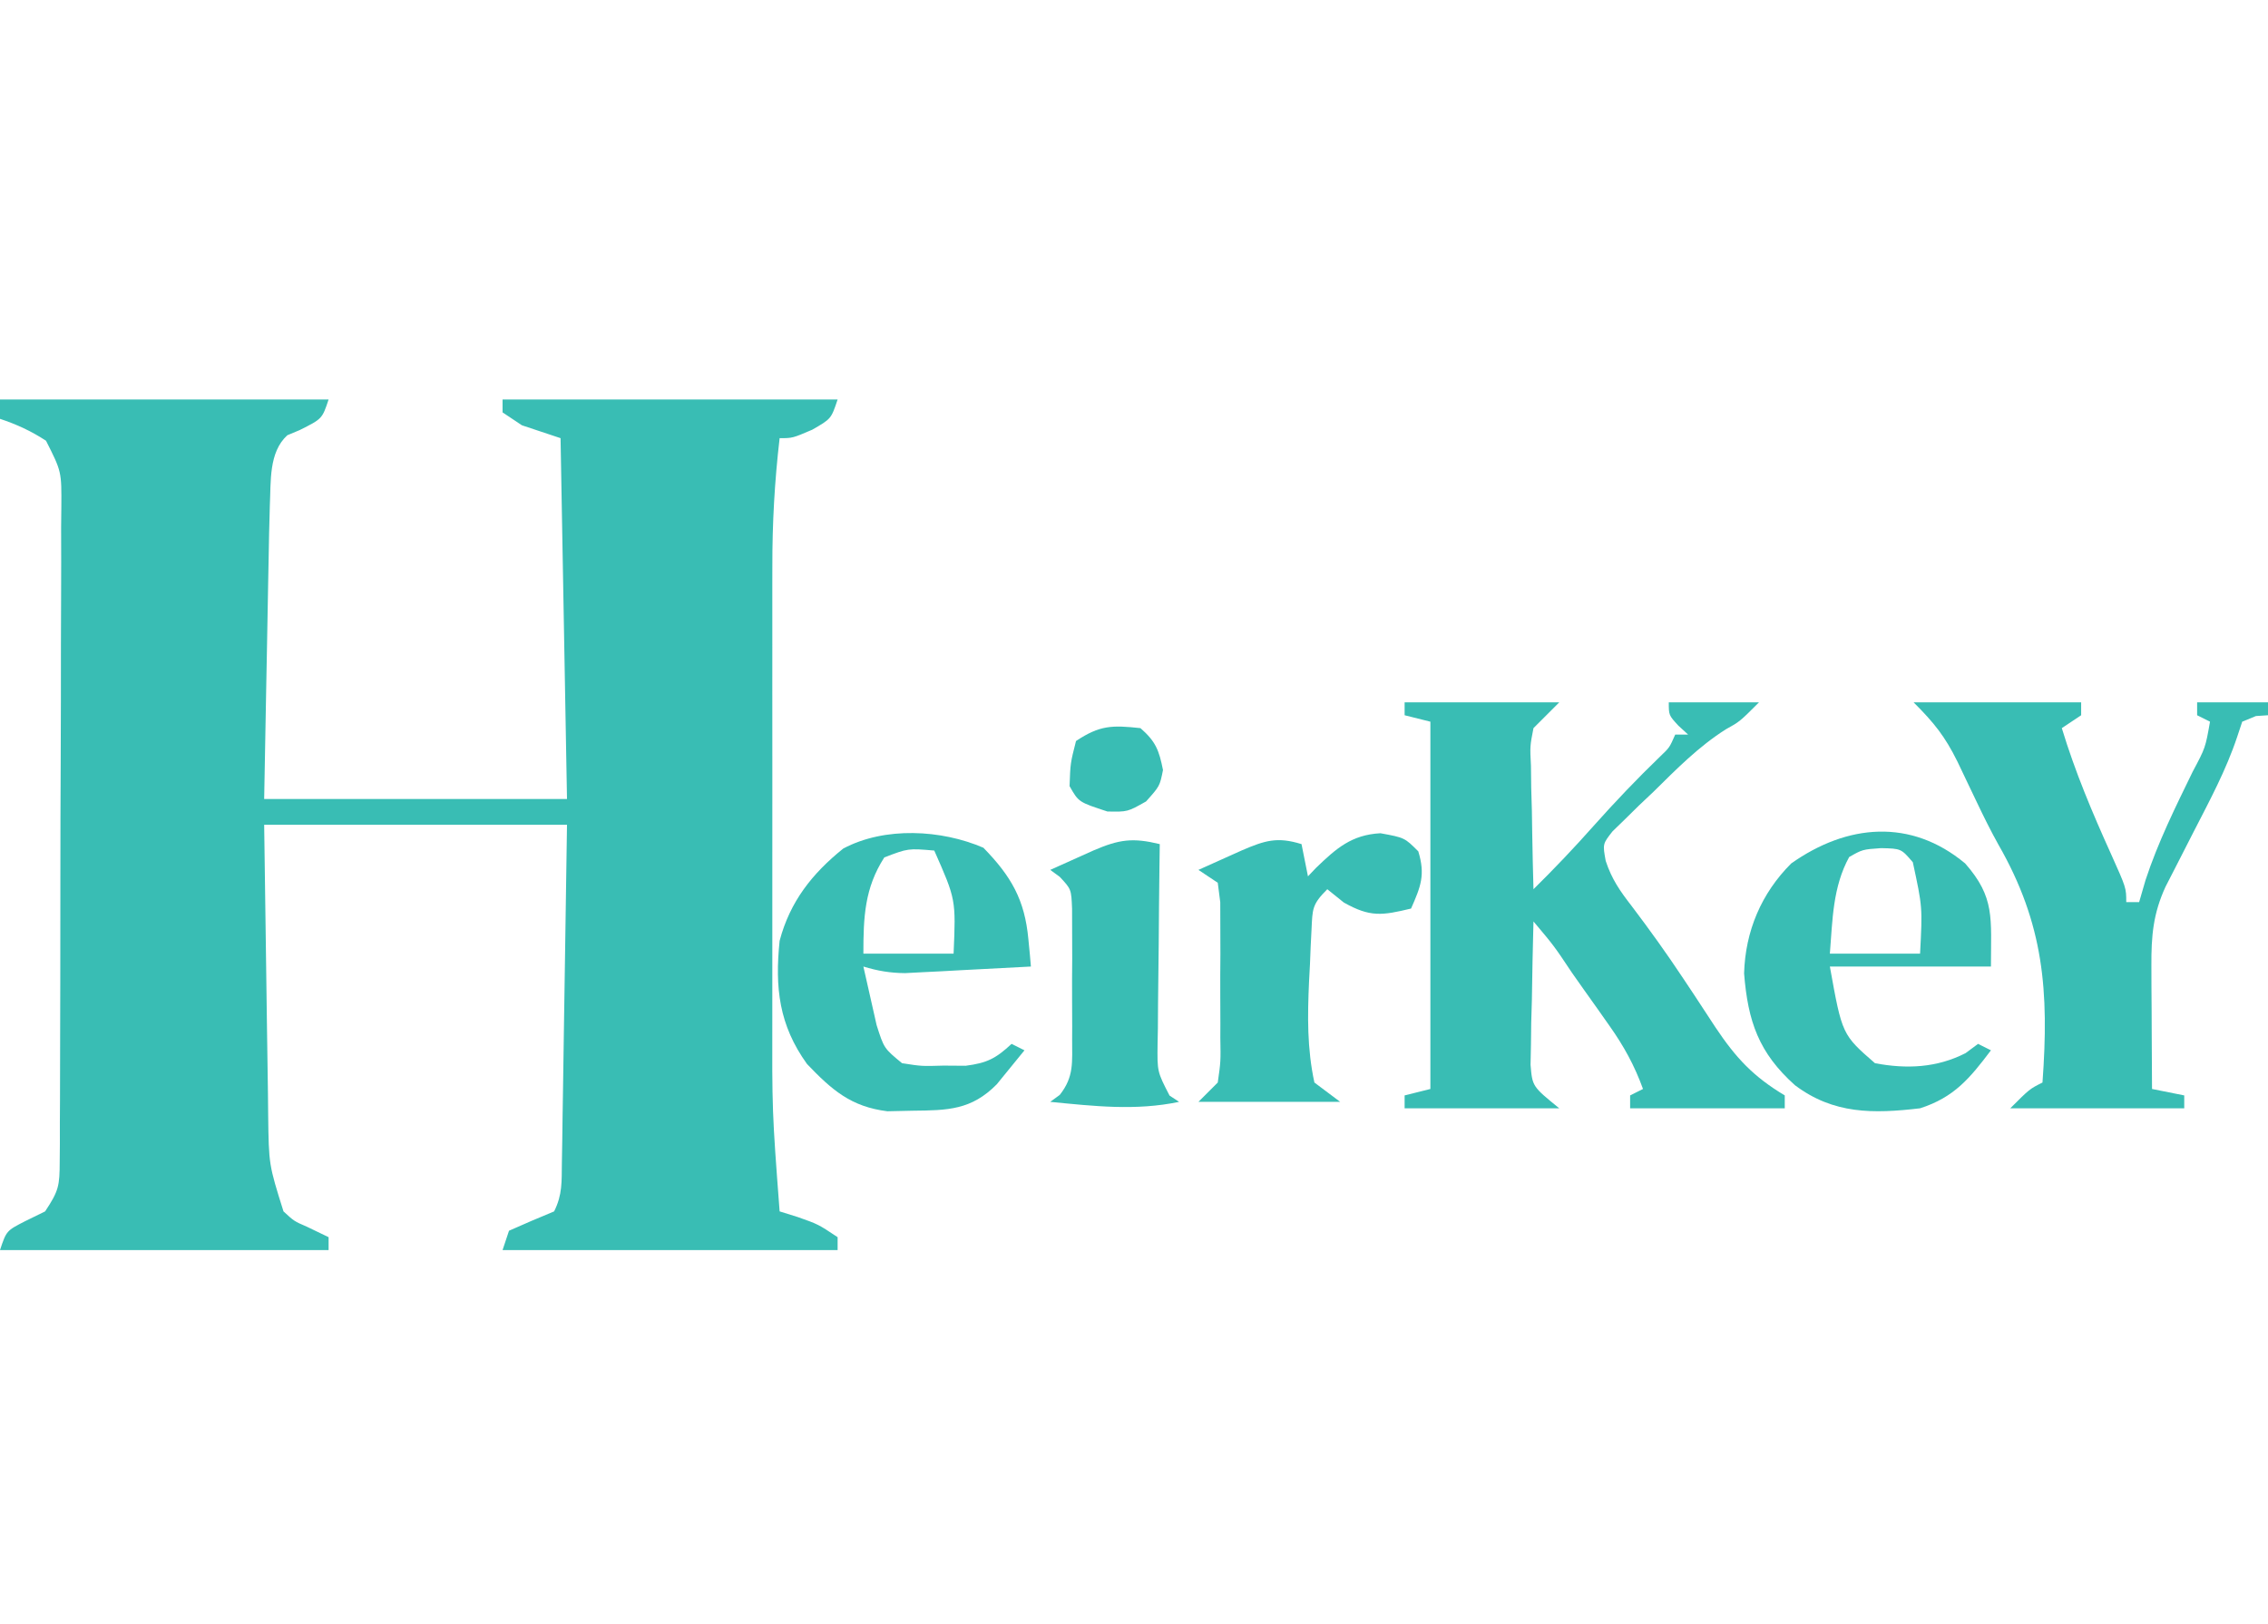 <?xml version="1.0" encoding="UTF-8"?>
<svg version="1.1" xmlns="http://www.w3.org/2000/svg" width="352" height="252">
<path d="M0 0 C16.83 0 33.66 0 51 0 C50 3 50 3 46.5 4.75 C45.871 5.013 45.242 5.276 44.594 5.547 C41.687 8.197 42.063 12.726 41.878 16.483 C41.789 19.383 41.731 22.283 41.684 25.184 C41.663 26.239 41.642 27.295 41.621 28.382 C41.556 31.734 41.496 35.086 41.438 38.438 C41.394 40.718 41.351 42.999 41.307 45.279 C41.199 50.853 41.1 56.426 41 62 C56.51 62 72.02 62 88 62 C87.67 43.52 87.34 25.04 87 6 C85.02 5.34 83.04 4.68 81 4 C80.01 3.34 79.02 2.68 78 2 C78 1.34 78 0.68 78 0 C95.16 0 112.32 0 130 0 C129 3 129 3 126.062 4.688 C123 6 123 6 121 6 C120.223 12.67 119.855 19.228 119.871 25.941 C119.869 26.879 119.867 27.817 119.865 28.783 C119.861 31.853 119.864 34.923 119.867 37.992 C119.867 40.146 119.866 42.3 119.864 44.455 C119.863 48.958 119.865 53.462 119.87 57.965 C119.875 63.71 119.872 69.455 119.866 75.2 C119.862 79.645 119.864 84.091 119.866 88.537 C119.867 90.654 119.866 92.771 119.864 94.888 C119.826 110.471 119.826 110.471 121 126 C121.928 126.289 122.856 126.578 123.812 126.875 C127 128 127 128 130 130 C130 130.66 130 131.32 130 132 C112.84 132 95.68 132 78 132 C78.33 131.01 78.66 130.02 79 129 C81.318 127.965 83.652 126.964 86 126 C87.311 123.378 87.161 121.385 87.205 118.449 C87.225 117.288 87.245 116.127 87.266 114.93 C87.282 113.672 87.299 112.414 87.316 111.117 C87.348 109.19 87.348 109.19 87.379 107.225 C87.435 103.809 87.484 100.392 87.532 96.976 C87.582 93.491 87.638 90.005 87.693 86.52 C87.801 79.68 87.9 72.84 88 66 C72.49 66 56.98 66 41 66 C41.097 73.581 41.2 81.161 41.317 88.742 C41.356 91.32 41.39 93.898 41.422 96.476 C41.468 100.185 41.526 103.893 41.586 107.602 C41.597 108.752 41.609 109.902 41.621 111.087 C41.72 118.745 41.72 118.745 44 126 C45.655 127.524 45.655 127.524 47.625 128.375 C48.739 128.911 49.852 129.447 51 130 C51 130.66 51 131.32 51 132 C34.17 132 17.34 132 0 132 C1 129 1 129 3.938 127.5 C4.948 127.005 5.959 126.51 7 126 C9.128 122.808 9.253 122.001 9.267 118.338 C9.28 116.902 9.28 116.902 9.293 115.437 C9.292 114.388 9.291 113.339 9.291 112.258 C9.297 111.152 9.304 110.046 9.311 108.907 C9.33 105.241 9.334 101.576 9.336 97.91 C9.342 95.368 9.349 92.826 9.356 90.284 C9.368 84.952 9.372 79.62 9.371 74.287 C9.369 68.125 9.391 61.962 9.422 55.799 C9.451 49.87 9.459 43.941 9.457 38.011 C9.46 35.489 9.469 32.966 9.484 30.444 C9.504 26.919 9.498 23.396 9.486 19.871 C9.503 18.301 9.503 18.301 9.52 16.699 C9.56 11.185 9.56 11.185 7.142 6.399 C4.834 4.892 2.612 3.871 0 3 C0 2.01 0 1.02 0 0 Z " fill="#39BDB4" transform="translate(0,62)"/>
<path d="M0 0 C7.92 0 15.84 0 24 0 C22.68 1.32 21.36 2.64 20 4 C19.452 6.796 19.452 6.796 19.609 9.859 C19.622 10.974 19.635 12.089 19.648 13.238 C19.699 14.977 19.699 14.977 19.75 16.75 C19.777 18.512 19.777 18.512 19.805 20.309 C19.852 23.207 19.918 26.103 20 29 C23.244 25.801 26.356 22.536 29.375 19.125 C32.695 15.406 36.097 11.833 39.688 8.375 C41.116 7.014 41.116 7.014 42 5 C42.66 5 43.32 5 44 5 C43.505 4.546 43.01 4.093 42.5 3.625 C41 2 41 2 41 0 C45.62 0 50.24 0 55 0 C52 3 52 3 49.836 4.195 C45.592 6.896 42.197 10.354 38.625 13.875 C37.876 14.583 37.127 15.29 36.355 16.02 C35.302 17.058 35.302 17.058 34.227 18.117 C33.583 18.742 32.939 19.367 32.276 20.011 C30.733 21.974 30.733 21.974 31.211 24.604 C32.145 27.442 33.418 29.262 35.25 31.625 C38.024 35.285 40.674 38.972 43.211 42.801 C43.774 43.646 44.337 44.492 44.917 45.363 C46.038 47.053 47.151 48.748 48.255 50.45 C51.426 55.197 54.116 58.074 59 61 C59 61.66 59 62.32 59 63 C51.08 63 43.16 63 35 63 C35 62.34 35 61.68 35 61 C35.66 60.67 36.32 60.34 37 60 C35.667 56.33 34.029 53.356 31.777 50.172 C31.157 49.29 30.536 48.408 29.896 47.5 C29.25 46.593 28.604 45.685 27.938 44.75 C27.287 43.827 26.637 42.904 25.967 41.953 C23.2 37.8 23.2 37.8 20 34 C19.884 38.083 19.813 42.166 19.75 46.25 C19.716 47.409 19.683 48.568 19.648 49.762 C19.629 51.434 19.629 51.434 19.609 53.141 C19.578 54.68 19.578 54.68 19.546 56.251 C19.825 59.602 19.825 59.602 24 63 C16.08 63 8.16 63 0 63 C0 62.34 0 61.68 0 61 C1.98 60.505 1.98 60.505 4 60 C4 41.19 4 22.38 4 3 C2.68 2.67 1.36 2.34 0 2 C0 1.34 0 0.68 0 0 Z " fill="#39BDB4" transform="translate(218,109)"/>
<path d="M0 0 C8.58 0 17.16 0 26 0 C26 0.66 26 1.32 26 2 C25.01 2.66 24.02 3.32 23 4 C25.057 10.777 27.745 17.148 30.662 23.59 C33 28.797 33 28.797 33 31 C33.66 31 34.32 31 35 31 C35.495 29.298 35.495 29.298 36 27.562 C37.917 21.729 40.622 16.276 43.307 10.766 C45.284 7.055 45.284 7.055 46 3 C45.34 2.67 44.68 2.34 44 2 C44 1.34 44 0.68 44 0 C47.63 0 51.26 0 55 0 C55 0.66 55 1.32 55 2 C54.381 2.041 53.763 2.083 53.125 2.125 C52.424 2.414 51.722 2.703 51 3 C50.741 3.779 50.482 4.557 50.215 5.359 C48.483 10.55 45.932 15.264 43.438 20.125 C42.432 22.084 41.431 24.045 40.434 26.008 C39.991 26.87 39.548 27.733 39.092 28.622 C37.168 32.814 36.879 36.254 36.902 40.859 C36.906 41.974 36.909 43.089 36.912 44.238 C36.92 45.397 36.929 46.556 36.938 47.75 C36.942 48.924 36.947 50.099 36.951 51.309 C36.963 54.206 36.979 57.103 37 60 C38.65 60.33 40.3 60.66 42 61 C42 61.66 42 62.32 42 63 C33.09 63 24.18 63 15 63 C18 60 18 60 20 59 C21.026 44.863 20.241 34.416 13.146 22.054 C11.953 19.916 10.881 17.746 9.828 15.535 C9.479 14.806 9.131 14.077 8.771 13.326 C8.111 11.942 7.45 10.558 6.791 9.174 C4.856 5.267 3.191 3.191 0 0 Z " fill="#39BDB4" transform="translate(297,109)"/>
<path d="M0 0 C4.651 5.293 4 8.444 4 16 C-4.25 16 -12.5 16 -21 16 C-19.096 26.566 -19.096 26.566 -14 31 C-9.072 31.933 -4.41 31.719 0.062 29.438 C0.702 28.963 1.341 28.489 2 28 C2.99 28.495 2.99 28.495 4 29 C0.733 33.324 -1.691 36.294 -7 38 C-14.261 38.853 -20.418 38.928 -26.418 34.418 C-32.034 29.385 -33.719 24.535 -34.312 17.062 C-34.122 10.505 -31.643 4.643 -27 0 C-18.32 -6.132 -8.432 -7.027 0 0 Z M-18 -1 C-20.566 3.679 -20.583 8.782 -21 14 C-16.38 14 -11.76 14 -7 14 C-6.624 6.768 -6.624 6.768 -8.125 -0.188 C-9.938 -2.305 -9.938 -2.305 -13.062 -2.375 C-15.928 -2.174 -15.928 -2.174 -18 -1 Z " fill="#39BDB4" transform="translate(305,134)"/>
<path d="M0 0 C4.324 4.438 6.416 8.075 6.98 14.176 C7.058 14.977 7.136 15.778 7.216 16.603 C7.268 17.208 7.321 17.814 7.375 18.438 C3.792 18.635 0.209 18.819 -3.375 19 C-4.391 19.056 -5.407 19.112 -6.453 19.17 C-7.923 19.242 -7.923 19.242 -9.422 19.316 C-10.323 19.364 -11.223 19.411 -12.151 19.459 C-14.5 19.439 -16.387 19.116 -18.625 18.438 C-18.201 20.378 -17.76 22.315 -17.312 24.25 C-16.947 25.868 -16.947 25.868 -16.574 27.52 C-15.424 31.133 -15.424 31.133 -12.625 33.438 C-9.564 33.915 -9.564 33.915 -6.188 33.812 C-5.054 33.82 -3.921 33.828 -2.754 33.836 C0.58 33.411 1.947 32.692 4.375 30.438 C5.365 30.933 5.365 30.933 6.375 31.438 C5.467 32.569 4.548 33.693 3.625 34.812 C3.115 35.439 2.604 36.065 2.078 36.711 C-1.859 40.702 -5.504 40.758 -11 40.812 C-12.286 40.841 -13.573 40.869 -14.898 40.898 C-20.55 40.199 -23.521 37.592 -27.375 33.562 C-31.725 27.521 -32.376 21.713 -31.625 14.438 C-30.018 8.363 -26.58 4.01 -21.75 0.125 C-15.299 -3.303 -6.527 -2.813 0 0 Z M-15.375 1.5 C-18.46 6.281 -18.625 10.841 -18.625 16.438 C-14.005 16.438 -9.385 16.438 -4.625 16.438 C-4.264 8.032 -4.264 8.032 -7.625 0.438 C-11.683 0.089 -11.683 0.089 -15.375 1.5 Z " fill="#39BDB4" transform="translate(152.625,131.562)"/>
<path d="M0 0 C0.33 1.65 0.66 3.3 1 5 C1.413 4.567 1.825 4.134 2.25 3.688 C5.39 0.659 7.771 -1.447 12.25 -1.688 C16 -1 16 -1 18.125 1.125 C19.236 4.774 18.516 6.569 17 10 C12.51 11.078 10.67 11.378 6.562 9.062 C5.717 8.382 4.871 7.701 4 7 C1.619 9.381 1.709 10.034 1.551 13.289 C1.508 14.149 1.464 15.009 1.42 15.895 C1.384 16.796 1.349 17.697 1.312 18.625 C1.242 19.942 1.242 19.942 1.17 21.285 C0.927 26.651 0.855 31.736 2 37 C3.32 37.99 4.64 38.98 6 40 C-1.26 40 -8.52 40 -16 40 C-15.01 39.01 -14.02 38.02 -13 37 C-12.535 33.738 -12.535 33.738 -12.602 29.996 C-12.599 29.317 -12.596 28.638 -12.593 27.938 C-12.591 26.505 -12.596 25.072 -12.609 23.639 C-12.625 21.442 -12.609 19.246 -12.59 17.049 C-12.592 15.656 -12.596 14.264 -12.602 12.871 C-12.605 11.602 -12.608 10.333 -12.612 9.025 C-12.74 8.027 -12.868 7.029 -13 6 C-13.99 5.34 -14.98 4.68 -16 4 C-14.563 3.352 -13.126 2.707 -11.688 2.062 C-10.887 1.703 -10.086 1.343 -9.262 0.973 C-5.652 -0.58 -3.753 -1.165 0 0 Z " fill="#39BDB4" transform="translate(202,131)"/>
<path d="M0 0 C-0.016 1.105 -0.031 2.21 -0.048 3.349 C-0.102 7.447 -0.136 11.545 -0.165 15.643 C-0.18 17.417 -0.2 19.192 -0.226 20.966 C-0.263 23.515 -0.28 26.064 -0.293 28.613 C-0.308 29.407 -0.324 30.201 -0.34 31.019 C-0.396 35.313 -0.396 35.313 1.518 39.024 C2.007 39.346 2.496 39.668 3 40 C-3.738 41.41 -10.19 40.666 -17 40 C-16.513 39.644 -16.026 39.288 -15.525 38.922 C-13.276 36.088 -13.611 33.83 -13.602 30.25 C-13.599 29.595 -13.596 28.941 -13.593 28.267 C-13.591 26.885 -13.596 25.503 -13.609 24.121 C-13.625 22.007 -13.609 19.895 -13.59 17.781 C-13.592 16.437 -13.596 15.094 -13.602 13.75 C-13.605 12.528 -13.608 11.306 -13.612 10.047 C-13.733 6.995 -13.733 6.995 -15.525 5.078 C-16.012 4.722 -16.498 4.367 -17 4 C-15.563 3.352 -14.126 2.707 -12.688 2.062 C-11.887 1.703 -11.086 1.343 -10.262 0.973 C-6.283 -0.738 -4.188 -1.019 0 0 Z " fill="#39BDB4" transform="translate(180,131)"/>
<path d="M0 0 C2.375 2.068 2.887 3.434 3.5 6.5 C3 9 3 9 0.875 11.375 C-2 13 -2 13 -5.125 12.938 C-9.595 11.48 -9.595 11.48 -11 9 C-10.875 5.438 -10.875 5.438 -10 2 C-6.296 -0.469 -4.379 -0.469 0 0 Z " fill="#39BDB4" transform="translate(177,113)"/>
</svg>
